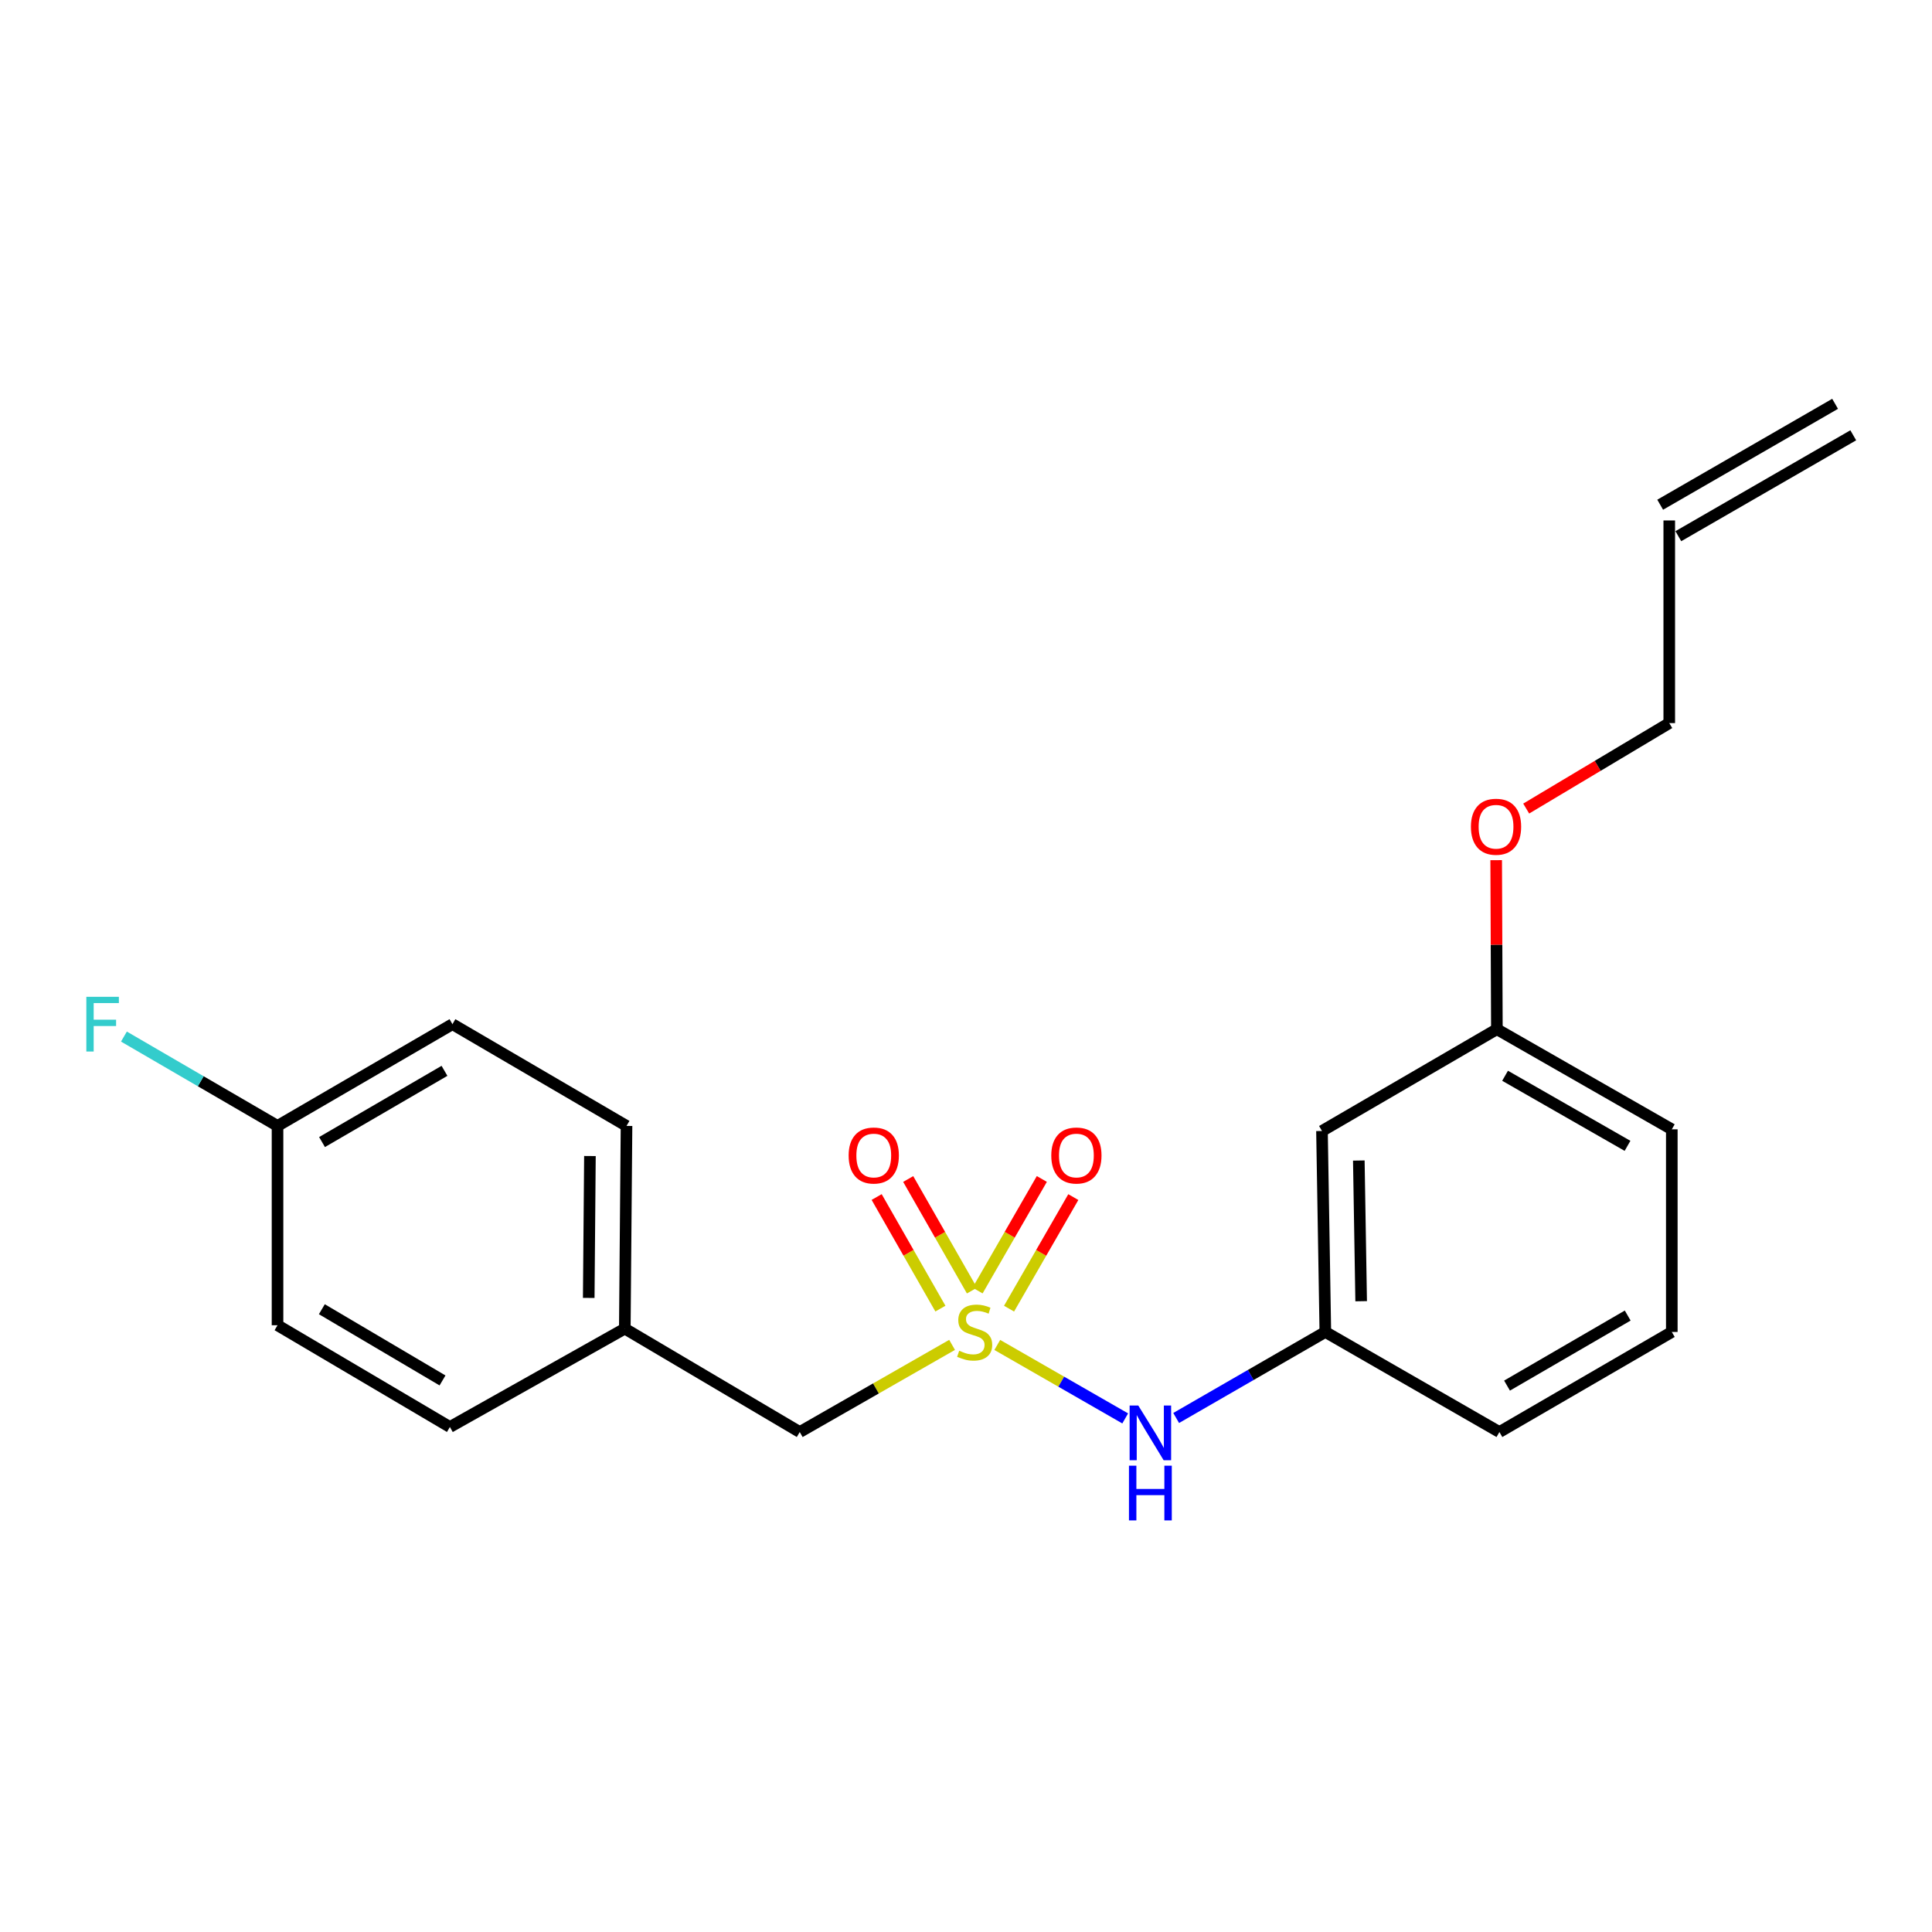 <?xml version='1.0' encoding='iso-8859-1'?>
<svg version='1.1' baseProfile='full'
              xmlns='http://www.w3.org/2000/svg'
                      xmlns:rdkit='http://www.rdkit.org/xml'
                      xmlns:xlink='http://www.w3.org/1999/xlink'
                  xml:space='preserve'
width='1000px' height='1000px' viewBox='0 0 1000 1000'>
<!-- END OF HEADER -->
<rect style='opacity:1.0;fill:#FFFFFF;stroke:none' width='1000' height='1000' x='0' y='0'> </rect>
<path class='bond-0' d='M 516.187,696.142 L 549.297,715.156' style='fill:none;fill-rule:evenodd;stroke:#CCCC00;stroke-width:6px;stroke-linecap:butt;stroke-linejoin:miter;stroke-opacity:1' />
<path class='bond-0' d='M 549.297,715.156 L 582.407,734.17' style='fill:none;fill-rule:evenodd;stroke:#0000FF;stroke-width:6px;stroke-linecap:butt;stroke-linejoin:miter;stroke-opacity:1' />
<path class='bond-1' d='M 522.285,677.358 L 538.916,648.485' style='fill:none;fill-rule:evenodd;stroke:#CCCC00;stroke-width:6px;stroke-linecap:butt;stroke-linejoin:miter;stroke-opacity:1' />
<path class='bond-1' d='M 538.916,648.485 L 555.546,619.613' style='fill:none;fill-rule:evenodd;stroke:#FF0000;stroke-width:6px;stroke-linecap:butt;stroke-linejoin:miter;stroke-opacity:1' />
<path class='bond-1' d='M 505.99,667.971 L 522.62,639.099' style='fill:none;fill-rule:evenodd;stroke:#CCCC00;stroke-width:6px;stroke-linecap:butt;stroke-linejoin:miter;stroke-opacity:1' />
<path class='bond-1' d='M 522.62,639.099 L 539.251,610.227' style='fill:none;fill-rule:evenodd;stroke:#FF0000;stroke-width:6px;stroke-linecap:butt;stroke-linejoin:miter;stroke-opacity:1' />
<path class='bond-2' d='M 503.079,668.006 L 486.581,639.128' style='fill:none;fill-rule:evenodd;stroke:#CCCC00;stroke-width:6px;stroke-linecap:butt;stroke-linejoin:miter;stroke-opacity:1' />
<path class='bond-2' d='M 486.581,639.128 L 470.083,610.251' style='fill:none;fill-rule:evenodd;stroke:#FF0000;stroke-width:6px;stroke-linecap:butt;stroke-linejoin:miter;stroke-opacity:1' />
<path class='bond-2' d='M 486.75,677.334 L 470.252,648.457' style='fill:none;fill-rule:evenodd;stroke:#CCCC00;stroke-width:6px;stroke-linecap:butt;stroke-linejoin:miter;stroke-opacity:1' />
<path class='bond-2' d='M 470.252,648.457 L 453.754,619.58' style='fill:none;fill-rule:evenodd;stroke:#FF0000;stroke-width:6px;stroke-linecap:butt;stroke-linejoin:miter;stroke-opacity:1' />
<path class='bond-3' d='M 492.797,696.109 L 453.372,718.665' style='fill:none;fill-rule:evenodd;stroke:#CCCC00;stroke-width:6px;stroke-linecap:butt;stroke-linejoin:miter;stroke-opacity:1' />
<path class='bond-3' d='M 453.372,718.665 L 413.947,741.221' style='fill:none;fill-rule:evenodd;stroke:#000000;stroke-width:6px;stroke-linecap:butt;stroke-linejoin:miter;stroke-opacity:1' />
<path class='bond-4' d='M 608.785,733.948 L 647.388,711.685' style='fill:none;fill-rule:evenodd;stroke:#0000FF;stroke-width:6px;stroke-linecap:butt;stroke-linejoin:miter;stroke-opacity:1' />
<path class='bond-4' d='M 647.388,711.685 L 685.991,689.422' style='fill:none;fill-rule:evenodd;stroke:#000000;stroke-width:6px;stroke-linecap:butt;stroke-linejoin:miter;stroke-opacity:1' />
<path class='bond-8' d='M 413.947,741.221 L 323.398,687.698' style='fill:none;fill-rule:evenodd;stroke:#000000;stroke-width:6px;stroke-linecap:butt;stroke-linejoin:miter;stroke-opacity:1' />
<path class='bond-5' d='M 685.991,689.422 L 684.256,585.396' style='fill:none;fill-rule:evenodd;stroke:#000000;stroke-width:6px;stroke-linecap:butt;stroke-linejoin:miter;stroke-opacity:1' />
<path class='bond-5' d='M 704.534,673.505 L 703.32,600.686' style='fill:none;fill-rule:evenodd;stroke:#000000;stroke-width:6px;stroke-linecap:butt;stroke-linejoin:miter;stroke-opacity:1' />
<path class='bond-19' d='M 685.991,689.422 L 776.091,741.221' style='fill:none;fill-rule:evenodd;stroke:#000000;stroke-width:6px;stroke-linecap:butt;stroke-linejoin:miter;stroke-opacity:1' />
<path class='bond-9' d='M 684.256,585.396 L 774.785,532.719' style='fill:none;fill-rule:evenodd;stroke:#000000;stroke-width:6px;stroke-linecap:butt;stroke-linejoin:miter;stroke-opacity:1' />
<path class='bond-6' d='M 864.007,269.388 L 864.007,374.271' style='fill:none;fill-rule:evenodd;stroke:#000000;stroke-width:6px;stroke-linecap:butt;stroke-linejoin:miter;stroke-opacity:1' />
<path class='bond-7' d='M 868.705,277.533 L 959.244,225.306' style='fill:none;fill-rule:evenodd;stroke:#000000;stroke-width:6px;stroke-linecap:butt;stroke-linejoin:miter;stroke-opacity:1' />
<path class='bond-7' d='M 859.308,261.243 L 949.847,209.016' style='fill:none;fill-rule:evenodd;stroke:#000000;stroke-width:6px;stroke-linecap:butt;stroke-linejoin:miter;stroke-opacity:1' />
<path class='bond-14' d='M 323.398,687.698 L 232.869,738.609' style='fill:none;fill-rule:evenodd;stroke:#000000;stroke-width:6px;stroke-linecap:butt;stroke-linejoin:miter;stroke-opacity:1' />
<path class='bond-15' d='M 323.398,687.698 L 324.286,582.773' style='fill:none;fill-rule:evenodd;stroke:#000000;stroke-width:6px;stroke-linecap:butt;stroke-linejoin:miter;stroke-opacity:1' />
<path class='bond-15' d='M 304.726,671.8 L 305.347,598.353' style='fill:none;fill-rule:evenodd;stroke:#000000;stroke-width:6px;stroke-linecap:butt;stroke-linejoin:miter;stroke-opacity:1' />
<path class='bond-16' d='M 774.785,532.719 L 774.602,488.969' style='fill:none;fill-rule:evenodd;stroke:#000000;stroke-width:6px;stroke-linecap:butt;stroke-linejoin:miter;stroke-opacity:1' />
<path class='bond-16' d='M 774.602,488.969 L 774.419,445.218' style='fill:none;fill-rule:evenodd;stroke:#FF0000;stroke-width:6px;stroke-linecap:butt;stroke-linejoin:miter;stroke-opacity:1' />
<path class='bond-22' d='M 774.785,532.719 L 865.323,584.539' style='fill:none;fill-rule:evenodd;stroke:#000000;stroke-width:6px;stroke-linecap:butt;stroke-linejoin:miter;stroke-opacity:1' />
<path class='bond-22' d='M 779.024,556.813 L 842.401,593.087' style='fill:none;fill-rule:evenodd;stroke:#000000;stroke-width:6px;stroke-linecap:butt;stroke-linejoin:miter;stroke-opacity:1' />
<path class='bond-10' d='M 143.647,582.773 L 234.186,530.107' style='fill:none;fill-rule:evenodd;stroke:#000000;stroke-width:6px;stroke-linecap:butt;stroke-linejoin:miter;stroke-opacity:1' />
<path class='bond-10' d='M 166.684,591.129 L 230.061,554.263' style='fill:none;fill-rule:evenodd;stroke:#000000;stroke-width:6px;stroke-linecap:butt;stroke-linejoin:miter;stroke-opacity:1' />
<path class='bond-11' d='M 143.647,582.773 L 103.897,559.651' style='fill:none;fill-rule:evenodd;stroke:#000000;stroke-width:6px;stroke-linecap:butt;stroke-linejoin:miter;stroke-opacity:1' />
<path class='bond-11' d='M 103.897,559.651 L 64.147,536.528' style='fill:none;fill-rule:evenodd;stroke:#33CCCC;stroke-width:6px;stroke-linecap:butt;stroke-linejoin:miter;stroke-opacity:1' />
<path class='bond-21' d='M 143.647,582.773 L 143.647,685.943' style='fill:none;fill-rule:evenodd;stroke:#000000;stroke-width:6px;stroke-linecap:butt;stroke-linejoin:miter;stroke-opacity:1' />
<path class='bond-12' d='M 143.647,685.943 L 232.869,738.609' style='fill:none;fill-rule:evenodd;stroke:#000000;stroke-width:6px;stroke-linecap:butt;stroke-linejoin:miter;stroke-opacity:1' />
<path class='bond-12' d='M 166.59,677.648 L 229.045,714.515' style='fill:none;fill-rule:evenodd;stroke:#000000;stroke-width:6px;stroke-linecap:butt;stroke-linejoin:miter;stroke-opacity:1' />
<path class='bond-13' d='M 234.186,530.107 L 324.286,582.773' style='fill:none;fill-rule:evenodd;stroke:#000000;stroke-width:6px;stroke-linecap:butt;stroke-linejoin:miter;stroke-opacity:1' />
<path class='bond-18' d='M 789.957,418.51 L 826.982,396.39' style='fill:none;fill-rule:evenodd;stroke:#FF0000;stroke-width:6px;stroke-linecap:butt;stroke-linejoin:miter;stroke-opacity:1' />
<path class='bond-18' d='M 826.982,396.39 L 864.007,374.271' style='fill:none;fill-rule:evenodd;stroke:#000000;stroke-width:6px;stroke-linecap:butt;stroke-linejoin:miter;stroke-opacity:1' />
<path class='bond-17' d='M 865.323,689.422 L 776.091,741.221' style='fill:none;fill-rule:evenodd;stroke:#000000;stroke-width:6px;stroke-linecap:butt;stroke-linejoin:miter;stroke-opacity:1' />
<path class='bond-17' d='M 842.497,680.928 L 780.034,717.187' style='fill:none;fill-rule:evenodd;stroke:#000000;stroke-width:6px;stroke-linecap:butt;stroke-linejoin:miter;stroke-opacity:1' />
<path class='bond-20' d='M 865.323,689.422 L 865.323,584.539' style='fill:none;fill-rule:evenodd;stroke:#000000;stroke-width:6px;stroke-linecap:butt;stroke-linejoin:miter;stroke-opacity:1' />
<path  class='atom-0' d='M 496.485 699.142
Q 496.805 699.262, 498.125 699.822
Q 499.445 700.382, 500.885 700.742
Q 502.365 701.062, 503.805 701.062
Q 506.485 701.062, 508.045 699.782
Q 509.605 698.462, 509.605 696.182
Q 509.605 694.622, 508.805 693.662
Q 508.045 692.702, 506.845 692.182
Q 505.645 691.662, 503.645 691.062
Q 501.125 690.302, 499.605 689.582
Q 498.125 688.862, 497.045 687.342
Q 496.005 685.822, 496.005 683.262
Q 496.005 679.702, 498.405 677.502
Q 500.845 675.302, 505.645 675.302
Q 508.925 675.302, 512.645 676.862
L 511.725 679.942
Q 508.325 678.542, 505.765 678.542
Q 503.005 678.542, 501.485 679.702
Q 499.965 680.822, 500.005 682.782
Q 500.005 684.302, 500.765 685.222
Q 501.565 686.142, 502.685 686.662
Q 503.845 687.182, 505.765 687.782
Q 508.325 688.582, 509.845 689.382
Q 511.365 690.182, 512.445 691.822
Q 513.565 693.422, 513.565 696.182
Q 513.565 700.102, 510.925 702.222
Q 508.325 704.302, 503.965 704.302
Q 501.445 704.302, 499.525 703.742
Q 497.645 703.222, 495.405 702.302
L 496.485 699.142
' fill='#CCCC00'/>
<path  class='atom-1' d='M 589.171 727.489
L 598.451 742.489
Q 599.371 743.969, 600.851 746.649
Q 602.331 749.329, 602.411 749.489
L 602.411 727.489
L 606.171 727.489
L 606.171 755.809
L 602.291 755.809
L 592.331 739.409
Q 591.171 737.489, 589.931 735.289
Q 588.731 733.089, 588.371 732.409
L 588.371 755.809
L 584.691 755.809
L 584.691 727.489
L 589.171 727.489
' fill='#0000FF'/>
<path  class='atom-1' d='M 584.351 758.641
L 588.191 758.641
L 588.191 770.681
L 602.671 770.681
L 602.671 758.641
L 606.511 758.641
L 606.511 786.961
L 602.671 786.961
L 602.671 773.881
L 588.191 773.881
L 588.191 786.961
L 584.351 786.961
L 584.351 758.641
' fill='#0000FF'/>
<path  class='atom-2' d='M 544.141 598.086
Q 544.141 591.286, 547.501 587.486
Q 550.861 583.686, 557.141 583.686
Q 563.421 583.686, 566.781 587.486
Q 570.141 591.286, 570.141 598.086
Q 570.141 604.966, 566.741 608.886
Q 563.341 612.766, 557.141 612.766
Q 550.901 612.766, 547.501 608.886
Q 544.141 605.006, 544.141 598.086
M 557.141 609.566
Q 561.461 609.566, 563.781 606.686
Q 566.141 603.766, 566.141 598.086
Q 566.141 592.526, 563.781 589.726
Q 561.461 586.886, 557.141 586.886
Q 552.821 586.886, 550.461 589.686
Q 548.141 592.486, 548.141 598.086
Q 548.141 603.806, 550.461 606.686
Q 552.821 609.566, 557.141 609.566
' fill='#FF0000'/>
<path  class='atom-3' d='M 439.258 598.086
Q 439.258 591.286, 442.618 587.486
Q 445.978 583.686, 452.258 583.686
Q 458.538 583.686, 461.898 587.486
Q 465.258 591.286, 465.258 598.086
Q 465.258 604.966, 461.858 608.886
Q 458.458 612.766, 452.258 612.766
Q 446.018 612.766, 442.618 608.886
Q 439.258 605.006, 439.258 598.086
M 452.258 609.566
Q 456.578 609.566, 458.898 606.686
Q 461.258 603.766, 461.258 598.086
Q 461.258 592.526, 458.898 589.726
Q 456.578 586.886, 452.258 586.886
Q 447.938 586.886, 445.578 589.686
Q 443.258 592.486, 443.258 598.086
Q 443.258 603.806, 445.578 606.686
Q 447.938 609.566, 452.258 609.566
' fill='#FF0000'/>
<path  class='atom-12' d='M 44.689 515.947
L 61.529 515.947
L 61.529 519.187
L 48.489 519.187
L 48.489 527.787
L 60.089 527.787
L 60.089 531.067
L 48.489 531.067
L 48.489 544.267
L 44.689 544.267
L 44.689 515.947
' fill='#33CCCC'/>
<path  class='atom-17' d='M 761.346 427.916
Q 761.346 421.116, 764.706 417.316
Q 768.066 413.516, 774.346 413.516
Q 780.626 413.516, 783.986 417.316
Q 787.346 421.116, 787.346 427.916
Q 787.346 434.796, 783.946 438.716
Q 780.546 442.596, 774.346 442.596
Q 768.106 442.596, 764.706 438.716
Q 761.346 434.836, 761.346 427.916
M 774.346 439.396
Q 778.666 439.396, 780.986 436.516
Q 783.346 433.596, 783.346 427.916
Q 783.346 422.356, 780.986 419.556
Q 778.666 416.716, 774.346 416.716
Q 770.026 416.716, 767.666 419.516
Q 765.346 422.316, 765.346 427.916
Q 765.346 433.636, 767.666 436.516
Q 770.026 439.396, 774.346 439.396
' fill='#FF0000'/>
</svg>
